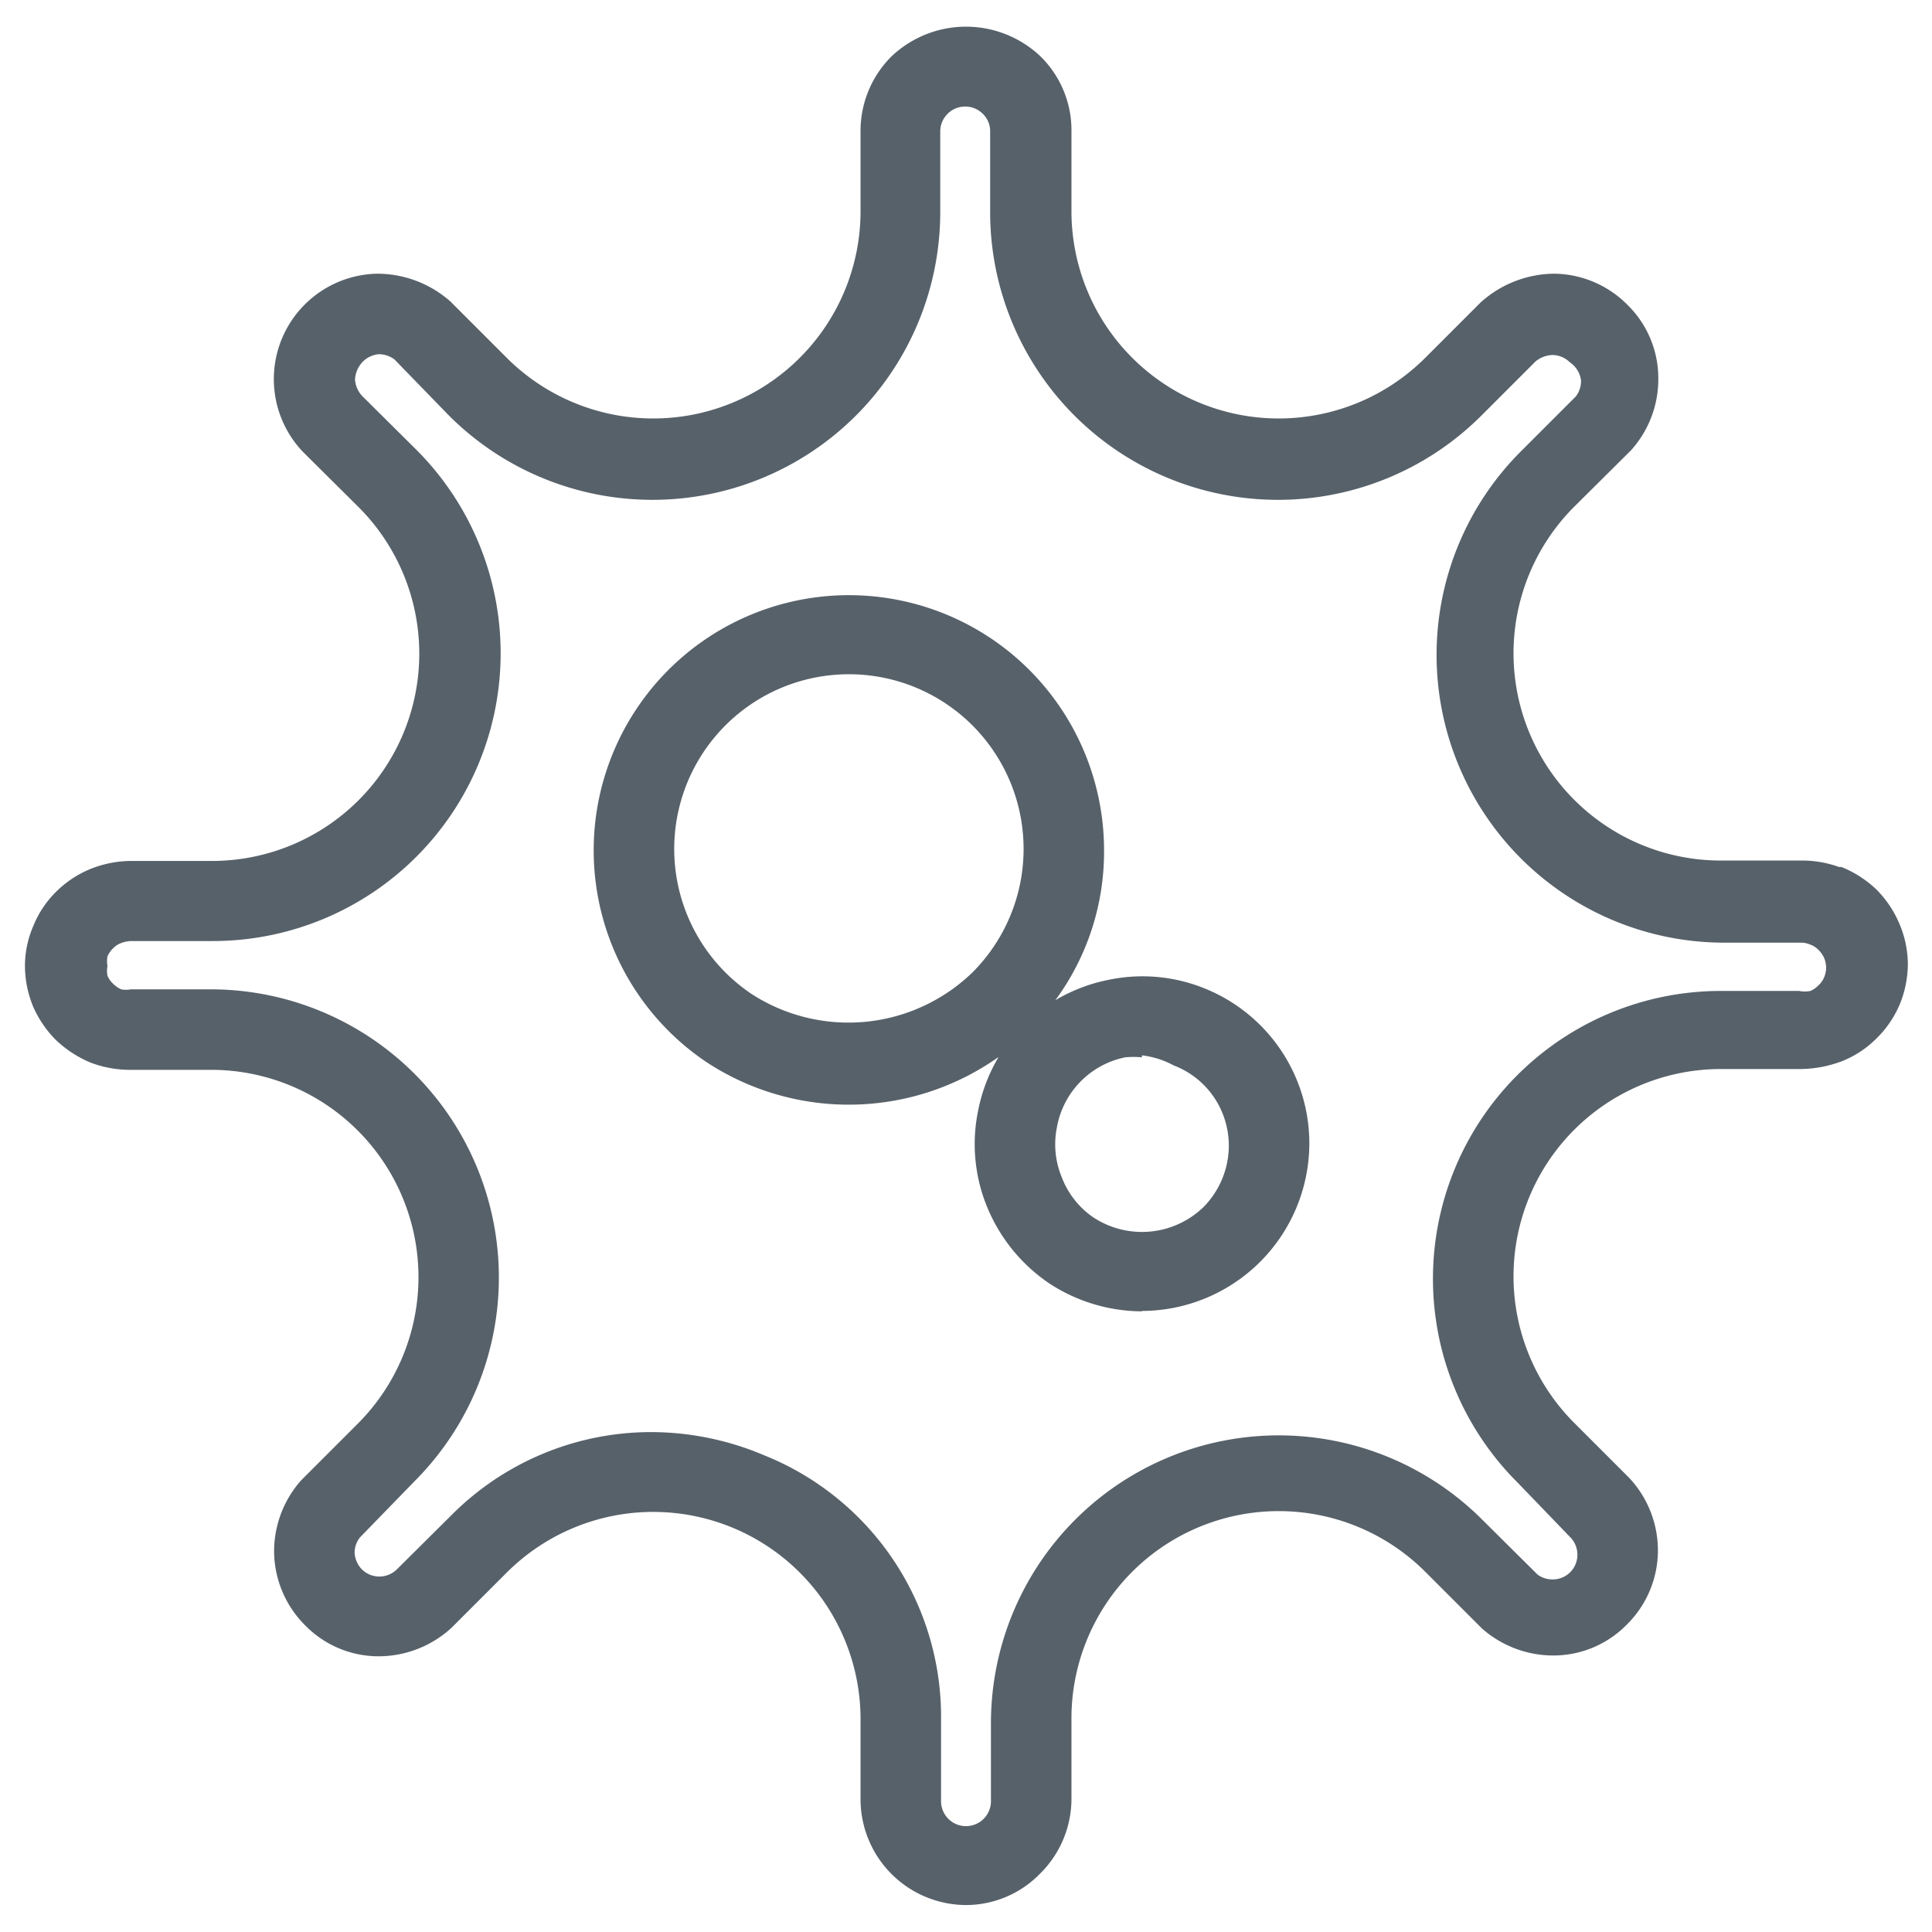 <svg id="Layer_1" data-name="Layer 1" xmlns="http://www.w3.org/2000/svg" viewBox="0 0 48 48"><defs><style>.cls-1{fill:#57616a;}</style></defs><path class="cls-1" d="M24,47.33a2.63,2.63,0,0,1-2.62-2.62v-2a5.15,5.15,0,0,0-8.79-3.64l-1.37,1.37a2.68,2.68,0,0,1-1.84.71,2.55,2.55,0,0,1-1.8-.77,2.62,2.62,0,0,1-.77-1.8,2.66,2.66,0,0,1,.67-1.8l1.41-1.41a5.15,5.15,0,0,0-3.64-8.79h-2a2.78,2.78,0,0,1-1-.18,2.85,2.85,0,0,1-.87-.57A2.72,2.72,0,0,1,.82,25a2.67,2.67,0,0,1-.2-1,2.5,2.5,0,0,1,.21-1,2.51,2.51,0,0,1,.58-.86,2.61,2.61,0,0,1,.86-.56,2.75,2.75,0,0,1,1-.19h2a5.15,5.15,0,0,0,3.64-8.79L7.52,11.22A2.62,2.62,0,0,1,9.37,6.8a2.75,2.75,0,0,1,1.82.69l1.4,1.4a5.15,5.15,0,0,0,8.79-3.64v-2a2.61,2.61,0,0,1,.77-1.85,2.69,2.69,0,0,1,3.7,0,2.57,2.57,0,0,1,.77,1.85v2a5.15,5.15,0,0,0,8.79,3.64l1.37-1.37a2.75,2.75,0,0,1,1.85-.72,2.6,2.6,0,0,1,1.8.77,2.55,2.55,0,0,1,.77,1.8,2.64,2.64,0,0,1-.68,1.82l-1.41,1.4a5.15,5.15,0,0,0,3.64,8.79h2v0a2.69,2.69,0,0,1,.94.16h.06v0h0a2.76,2.76,0,0,1,.87.56,2.7,2.7,0,0,1,.57.85,2.59,2.59,0,0,1,.21,1,2.67,2.67,0,0,1-.2,1,2.59,2.59,0,0,1-.59.86,2.51,2.51,0,0,1-.86.56,3,3,0,0,1-1,.19h-2a5.15,5.15,0,0,0-3.64,8.79l1.37,1.37a2.64,2.64,0,0,1,.71,1.85,2.59,2.59,0,0,1-.77,1.79,2.55,2.55,0,0,1-1.8.77,2.68,2.68,0,0,1-1.8-.67l-1.41-1.41a5.15,5.15,0,0,0-8.79,3.64v2a2.61,2.61,0,0,1-.77,1.85A2.57,2.57,0,0,1,24,47.33ZM16.19,35.58a7.2,7.2,0,0,1,2.78.57,7,7,0,0,1,4.41,6.6v2a.62.62,0,1,0,1.24,0v-2a7.15,7.15,0,0,1,12.2-5l1.38,1.37a.62.62,0,0,0,.38.12.61.61,0,0,0,.61-.6.62.62,0,0,0-.16-.43L37.7,36.83a7.15,7.15,0,0,1,5-12.21h2a.75.75,0,0,0,.28,0,.66.66,0,0,0,.2-.14.56.56,0,0,0,.14-.2.64.64,0,0,0,.05-.24.69.69,0,0,0-.05-.24.66.66,0,0,0-.14-.2.53.53,0,0,0-.2-.13.65.65,0,0,0-.2-.05h-2a7.15,7.15,0,0,1-5-12.2l1.37-1.37a.62.62,0,0,0,.13-.4A.64.64,0,0,0,39,9a.62.62,0,0,0-.43-.18.7.7,0,0,0-.42.16l-1.35,1.35a7.15,7.15,0,0,1-12.2-5.06v-2a.6.6,0,0,0-.18-.44.62.62,0,0,0-1.06.44v2a7.15,7.15,0,0,1-12.2,5.06L9.8,8.93a.65.65,0,0,0-.39-.13A.64.64,0,0,0,9,9a.69.69,0,0,0-.18.43A.67.67,0,0,0,9,9.84l1.35,1.34a7.15,7.15,0,0,1-5.06,12.2h-2a.74.74,0,0,0-.28.05.53.53,0,0,0-.2.13.66.66,0,0,0-.14.2.69.69,0,0,0,0,.24.64.64,0,0,0,0,.24.56.56,0,0,0,.14.2.66.66,0,0,0,.2.14.67.67,0,0,0,.24,0h2a7.16,7.16,0,0,1,5.06,12.21L8.94,38.2a.62.62,0,0,0-.13.38A.65.65,0,0,0,9,39a.62.62,0,0,0,.85,0l1.34-1.33A7,7,0,0,1,16.19,35.58Zm12.18-3a4.23,4.23,0,0,1-2.31-.7h0A4.24,4.24,0,0,1,24.53,30a4.11,4.11,0,0,1-.23-2.4,4.18,4.18,0,0,1,.51-1.34,6.44,6.44,0,0,1-7.24.14h0a6.34,6.34,0,1,1,9.86-5.27,6.22,6.22,0,0,1-1.21,3.72,4.18,4.18,0,0,1,1.34-.51,4.11,4.11,0,0,1,2.4.23,4.15,4.15,0,0,1,2.57,3.84,4.17,4.17,0,0,1-4.16,4.16Zm0-6.31a2,2,0,0,0-.42,0A2.16,2.16,0,0,0,26.26,28a2.14,2.14,0,0,0,.12,1.25,2.12,2.12,0,0,0,.79,1h0a2.2,2.2,0,0,0,2.73-.26,2.18,2.18,0,0,0,.63-1.53,2.15,2.15,0,0,0-.37-1.2,2.12,2.12,0,0,0-1-.79A2.19,2.19,0,0,0,28.37,26.22ZM18.68,24.7a4.43,4.43,0,0,0,5.48-.54,4.34,4.34,0,1,0-5.48.54Z"/></svg>